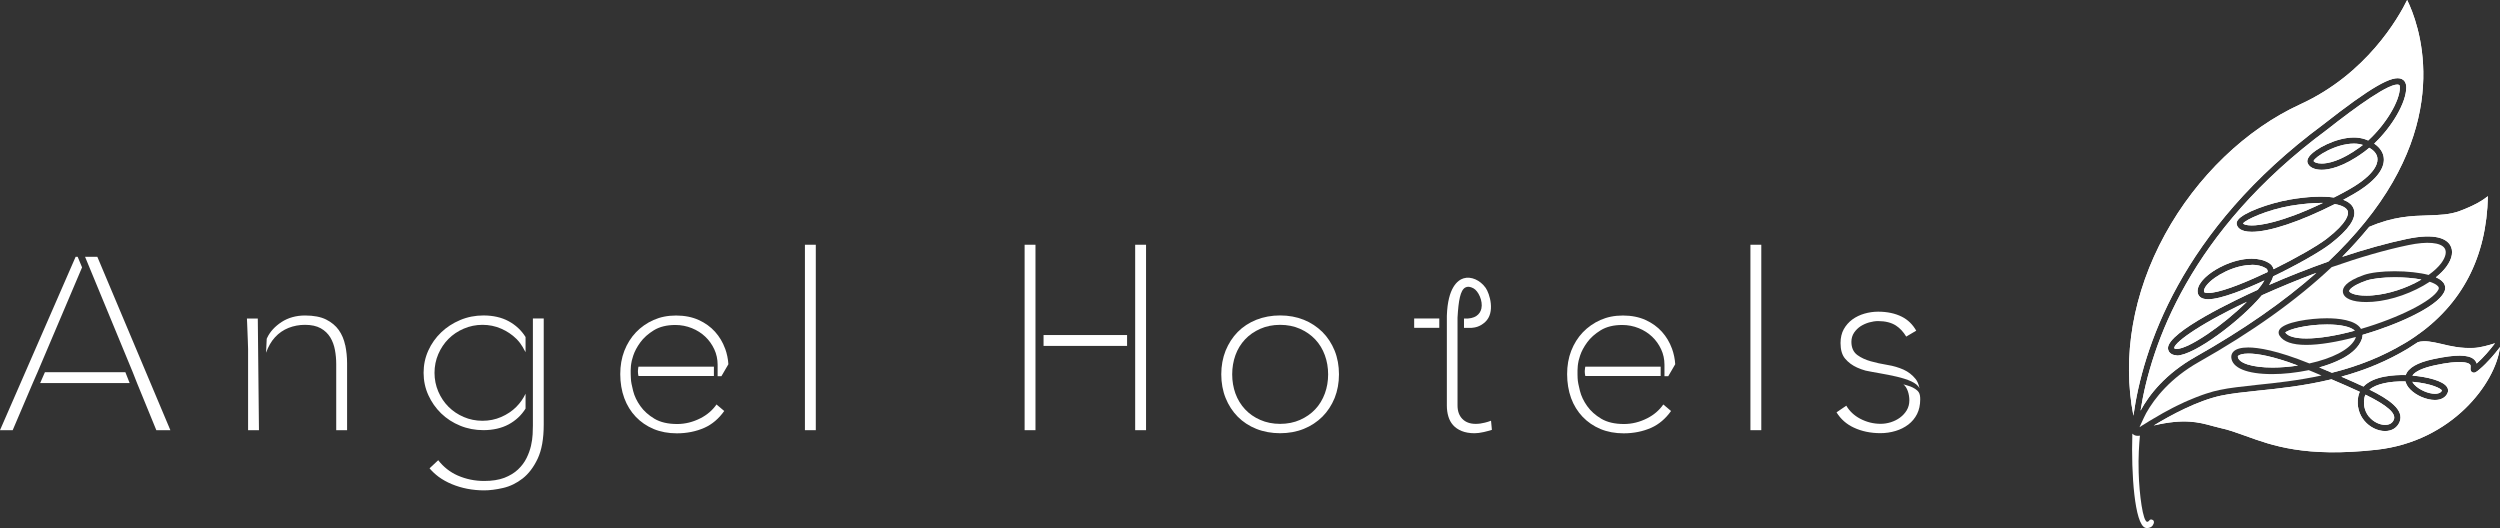 <?xml version="1.0" encoding="UTF-8"?>
<svg xmlns="http://www.w3.org/2000/svg" width="90.422" height="19.1" version="1.1" viewBox="0 0 90.422 19.1">
  <rect x="0" y="0" width="90.422" height="19.1" fill="#333333" stroke="none"/>
  <!-- Generator: Adobe Illustrator 28.7.2, SVG Export Plug-In . SVG Version: 1.2.0 Build 154)  -->
  <g>
    <g id="_レイヤー_1" data-name="レイヤー_1">
      <g>
        <g>
          <path d="M87.01,13.572c.081-.26.416-.457,1.003-.582.801-.17,1.267-.17,1.469.013.049.045.081.099.094.148.251-.219.497-.515.663-.734-.233.076-.537.161-.77.17-.461.022-.833-.063-1.16-.143-.336-.076-.6-.139-.86-.067-.112.076-.233.152-.354.228-.73.439-1.522.775-2.409,1.016.278.121.551.242.801.358.367-.39,1.124-.425,1.531-.416l-.009.009 0-0Z" fill="#fff"/>
          <path d="M85.694,15.081c.148.175.372.287.573.287.09,0,.246-.022.313-.184.099-.228-.228-.519-1.025-.909-.018.04-.031.081-.04.125-.054.327.067.551.179.685v-.004h-0Z" fill="#fff"/>
          <path d="M80.948,12.873s-.009.018-.009.022c.013.237.519.399,1.258.399.291,0,.609-.027.918-.072-.94-.354-1.487-.434-1.791-.434-.219,0-.336.045-.376.085h-0Z" fill="#fff"/>
          <path d="M78.722,12.851c-.063,0-.116-.013-.161-.036-.13-.067-.148-.17-.148-.228.013-.591,2.454-1.746,3.246-2.104.112-.134.188-.246.242-.34-.64.3-1.563.681-2.037.681-.282,0-.354-.139-.372-.224-.027-.134.022-.278.148-.434.318-.394,1.115-.81,1.8-.81.237,0,.448.049.618.152.094.054.152.13.175.228.801-.394,1.59-.846,1.921-1.101.766-.591.788-.887.766-.985-.031-.125-.197-.219-.47-.269-1.263.636-2.355,1.003-3.004,1.003-.43,0-.528-.17-.546-.273-.009-.036-.004-.09.04-.152.188-.269,1.146-.613,1.872-.739.645-.112,1.2-.134,1.603-.076.139-.072.282-.143.425-.224,1.012-.546,1.155-.963,1.151-1.16,0-.206-.166-.34-.296-.416-.067.054-.134.112-.21.166-.752.546-1.267.631-1.509.631-.269,0-.461-.094-.515-.255-.022-.067,0-.139.054-.219.202-.278.976-.694,1.625-.694.143,0,.278.022.399.063.04.013.081.031.116.045.636-.582,1.146-1.428,1.146-1.916,0-.054-.009-.085-.031-.094-.278-.134-1.572.806-2.606,1.621h0c-4.97,3.676-6.367,7.791-6.743,10.16.309-.573.9-1.334,1.997-1.952,1.706-.963,3.17-1.979,4.361-3.031-.663.246-1.33.524-1.97.81-.766.918-2.449,2.181-3.081,2.181l-.005-.004h-0Z" fill="#fff"/>
          <path d="M85.582,10.151c-.524.184-.618.34-.613.381.009.049.175.161.618.161.067,0,.143,0,.219-.009.582-.045,1.24-.26,1.773-.573-.278-.054-.613-.081-.963-.081-.43,0-.815.045-1.034.121h0Z" fill="#fff"/>
          <path d="M82.654,12.027c.103.143.372.215.77.215.452,0,1.07-.098,1.746-.282-.139-.139-.501-.224-1.003-.224-.77,0-1.41.184-1.509.291h-.004Z" fill="#fff"/>
          <path d="M83.679,5.825c.022.04.116.09.296.09.21,0,.672-.076,1.375-.587.036-.027.076-.058.112-.085-.094-.031-.202-.049-.322-.049-.667,0-1.406.475-1.46.627v.004h-0Z" fill="#fff"/>
          <path d="M87.064-0c-.322.658-1.478,2.678-3.86,3.77-1.966.9-3.752,2.615-4.899,4.71-1.16,2.118-1.558,4.428-1.142,6.555.327-2.369,1.675-6.69,6.864-10.531h0c1.715-1.343,2.512-1.809,2.848-1.643.072.036.157.116.157.3,0,.542-.501,1.41-1.16,2.033.219.148.345.345.349.564.009.304-.21.788-1.272,1.361-.067.036-.134.072-.197.107.215.081.349.201.39.367.081.318-.197.716-.846,1.222-.363.282-1.213.766-2.078,1.182-.027.094-.076.197-.148.309.703-.309,1.437-.596,2.145-.846.493-.466.936-.945,1.321-1.419C88.73,4.101,87.463.815,87.064-0v-0h0Z" fill="#fff"/>
          <path d="M86.975,12.416c.125-.076.246-.152.363-.233,1.71-1.169,2.602-2.879,2.646-5.087-.175.143-.484.336-1.012.533-.372.139-.752.148-1.155.161-.587.018-1.249.036-2.127.416-.296.363-.622.725-.976,1.084.851-.282,1.639-.501,2.346-.649,1.034-.215,1.415,0,1.554.215.134.21.085.497-.13.788-.094.13-.224.26-.381.385.166.072.269.161.313.264.027.063.045.161-.018.282-.269.528-1.67,1.164-2.946,1.536,0,.09-.031.188-.094.296-.264.466-.945.734-1.473.882.157.067.309.13.457.193.981-.246,1.845-.596,2.628-1.066h.004l0.0 0Z" fill="#fff"/>
          <path d="M88.322,14.127c-.018-.072-.394-.26-1.07-.318.022.045.054.085.085.116.17.175.493.318.734.318.09,0,.206-.022.251-.116Z" fill="#fff"/>
          <path d="M80.003,15.403c.103.027.197.054.296.076.304.063.604.175.918.287.963.349,2.163.788,4.742.501,2.727-.304,4.303-2.409,4.464-3.716-.179.237-.452.564-.739.806-.112.094-.179.152-.264.107-.076-.04-.067-.121-.063-.161.004-.058.009-.098-.031-.13-.063-.054-.309-.166-1.267.04-.43.094-.712.224-.806.372.528.045,1.11.184,1.254.416.045.067.049.148.018.215-.072.161-.233.251-.457.251-.304,0-.681-.161-.896-.385-.09-.09-.143-.188-.17-.287-.582-.013-1.061.094-1.303.296.699.345,1.276.73,1.088,1.178-.09.206-.278.322-.524.322-.269,0-.555-.143-.743-.367-.201-.237-.282-.546-.228-.869.013-.067.031-.125.058-.184-.318-.148-.676-.304-1.025-.452-.976.237-1.912.336-2.669.412-.519.054-.967.103-1.325.179-.851.184-1.813.703-2.431,1.079,1.097-.26,1.63-.116,2.104.013l-0-0Z" fill="#fff"/>
          <path d="M78.642,12.595s.009.009.022.018c.009,0,.022.009.058.009.443,0,1.706-.873,2.543-1.706-1.925.913-2.664,1.536-2.624,1.679Z" fill="#fff"/>
          <path d="M81.127,8.082c.022.031.116.072.318.072.273,0,1.048-.085,2.575-.815-.331-.004-.73.031-1.169.103-.855.148-1.625.501-1.719.636,0,0-.004.004-.004.004Z" fill="#fff"/>
          <path d="M81.44,9.582c-.609,0-1.343.385-1.621.725-.081.098-.116.184-.103.246.009.04.116.045.148.045.363,0,1.142-.278,2.154-.761.004-.085-.031-.116-.072-.139-.139-.081-.309-.121-.506-.121l0.0.004h0Z" fill="#fff"/>
          <g>
            <path d="M77.433,15.752h0Z" fill="#fff"/>
            <g>
              <path d="M83.679,5.825c.022.04.116.09.296.09.21,0,.672-.076,1.375-.587.036-.027.076-.058.112-.085-.094-.031-.202-.049-.322-.049-.667,0-1.406.475-1.46.627v.004h-0Z" fill="#fff"/>
              <path d="M81.127,8.082c.022.031.116.072.318.072.273,0,1.048-.085,2.575-.815-.331-.004-.73.031-1.169.103-.855.148-1.625.501-1.719.636,0,0-.004.004-.004.004Z" fill="#fff"/>
              <path d="M88.322,14.127c-.018-.072-.394-.26-1.07-.318.022.045.054.085.085.116.17.175.493.318.734.318.09,0,.206-.022.251-.116Z" fill="#fff"/>
              <path d="M89.684,13.357c-.112.094-.179.152-.264.107-.076-.04-.067-.121-.063-.161.004-.058.009-.098-.031-.13-.063-.054-.309-.166-1.267.04-.43.094-.712.224-.806.372.528.045,1.11.184,1.254.416.045.067.049.148.018.215-.072.161-.233.251-.457.251-.304,0-.681-.161-.895-.385-.09-.09-.143-.188-.17-.287-.582-.013-1.061.094-1.303.296.699.345,1.276.73,1.088,1.178-.09.206-.278.322-.524.322-.269,0-.555-.143-.743-.367-.202-.237-.282-.546-.228-.869.013-.067.031-.125.058-.184-.318-.148-.676-.304-1.025-.452-.976.237-1.912.336-2.669.412-.519.054-.967.103-1.325.179-.851.184-1.813.703-2.431,1.079,1.097-.26,1.63-.116,2.104.013.103.027.197.054.296.076.304.063.604.175.918.287.963.349,2.163.788,4.742.501,2.727-.304,4.303-2.409,4.464-3.716-.179.237-.452.564-.739.806l-0-0Z" fill="#fff"/>
              <path d="M85.694,15.081c.148.175.372.287.573.287.09,0,.246-.022.313-.184.099-.228-.228-.519-1.025-.909-.018.04-.031.081-.04.125-.054.327.067.551.179.685v-.004h-0Z" fill="#fff"/>
              <path d="M78.722,12.851c-.063,0-.116-.013-.161-.036-.13-.067-.148-.17-.148-.228.013-.591,2.454-1.746,3.246-2.104.112-.134.188-.246.242-.34-.64.3-1.563.681-2.037.681-.282,0-.354-.139-.372-.224-.027-.134.022-.278.148-.434.318-.394,1.115-.81,1.8-.81.237,0,.448.049.618.152.094.054.152.13.175.228.801-.394,1.59-.846,1.921-1.101.766-.591.788-.887.766-.985-.031-.125-.197-.219-.47-.269-1.263.636-2.355,1.003-3.004,1.003-.43,0-.528-.17-.546-.273-.009-.036-.004-.09.04-.152.188-.269,1.146-.613,1.872-.739.645-.112,1.2-.134,1.603-.076.139-.072.282-.143.425-.224,1.012-.546,1.155-.963,1.151-1.16,0-.206-.166-.34-.296-.416-.067.054-.134.112-.21.166-.752.546-1.267.631-1.509.631-.269,0-.461-.094-.515-.255-.022-.067,0-.139.054-.219.202-.278.976-.694,1.625-.694.143,0,.278.022.399.063.04.013.081.031.116.045.636-.582,1.146-1.428,1.146-1.916,0-.054-.009-.085-.031-.094-.278-.134-1.572.806-2.606,1.621h0c-4.97,3.676-6.367,7.791-6.743,10.16.309-.573.9-1.334,1.997-1.952,1.706-.963,3.17-1.979,4.361-3.031-.663.246-1.33.524-1.97.81-.766.918-2.449,2.181-3.081,2.181l-.005-.004h-0Z" fill="#fff"/>
              <path d="M81.44,9.582c-.609,0-1.343.385-1.621.725-.081.098-.116.184-.103.246.009.04.116.045.148.045.363,0,1.142-.278,2.154-.761.004-.085-.031-.116-.072-.139-.139-.081-.309-.121-.506-.121l0.0.004h0Z" fill="#fff"/>
              <path d="M87.064-0c-.322.658-1.478,2.678-3.86,3.77-1.966.9-3.752,2.615-4.899,4.71-1.16,2.118-1.558,4.428-1.142,6.555.327-2.369,1.675-6.69,6.864-10.531h0c1.715-1.343,2.512-1.809,2.848-1.643.072.036.157.116.157.3,0,.542-.501,1.41-1.16,2.033.219.148.345.345.349.564.009.304-.21.788-1.272,1.361-.067.036-.134.072-.197.107.215.081.349.201.39.367.081.318-.197.716-.846,1.222-.363.282-1.213.766-2.078,1.182-.027.094-.076.197-.148.309.703-.309,1.437-.596,2.145-.846.493-.466.936-.945,1.321-1.419C88.73,4.101,87.463.815,87.064-0v-0h0Z" fill="#fff"/>
              <path d="M86.975,12.416c.125-.076.246-.152.363-.233,1.71-1.169,2.602-2.879,2.646-5.087-.175.143-.484.336-1.012.533-.372.139-.752.148-1.155.161-.587.018-1.249.036-2.127.416-.296.363-.622.725-.976,1.084.851-.282,1.639-.501,2.346-.649,1.034-.215,1.415,0,1.554.215.134.21.085.497-.13.788-.094.13-.224.26-.381.385.166.072.269.161.313.264.027.063.045.161-.018.282-.269.528-1.67,1.164-2.946,1.536,0,.09-.031.188-.094.296-.264.466-.945.734-1.473.882.157.067.309.13.457.193.981-.246,1.845-.596,2.628-1.066h.004l0.0 0Z" fill="#fff"/>
              <path d="M78.642,12.595s.009.009.022.018c.009,0,.022.009.058.009.443,0,1.706-.873,2.543-1.706-1.925.913-2.664,1.536-2.624,1.679Z" fill="#fff"/>
              <path d="M80.948,12.873s-.009.018-.009.022c.013.237.519.399,1.258.399.291,0,.609-.027.918-.072-.94-.354-1.487-.434-1.791-.434-.219,0-.336.045-.376.085h-0Z" fill="#fff"/>
              <path d="M85.582,10.151c-.524.184-.618.34-.613.381.009.049.175.161.618.161.067,0,.143,0,.219-.009.582-.045,1.24-.26,1.773-.573-.278-.054-.613-.081-.963-.081-.43,0-.815.045-1.034.121h0Z" fill="#fff"/>
              <path d="M82.654,12.027c.103.143.372.215.77.215.452,0,1.07-.098,1.746-.282-.139-.139-.501-.224-1.003-.224-.77,0-1.41.184-1.509.291h-.004Z" fill="#fff"/>
              <path d="M87.445,12.381c-.112.076-.233.152-.354.228-.73.439-1.522.775-2.409,1.016.278.121.551.242.801.358.367-.39,1.124-.425,1.531-.416.081-.26.416-.457,1.003-.582.801-.17,1.267-.17,1.469.013.049.045.081.098.094.148.251-.219.497-.515.663-.734-.233.076-.537.161-.77.17-.461.022-.833-.063-1.16-.143-.336-.076-.6-.139-.86-.067l-.009.009h0Z" fill="#fff"/>
              <path d="M77.124,15.69c-.045,1.46.085,3.264.466,3.398.036.013.085.018.143,0,.058-.018.121-.04.161-.148.013-.031.027-.094-.027-.13-.081-.049-.116,0-.116,0-.045.063-.085.063-.085.063-.161.009-.291-.999-.313-1.782-.018-.578.018-1.03.045-1.334-.063.009-.179.022-.264-.067,0,0-.009,0-.009,0Z" fill="#fff"/>
              <path d="M77.487,15.385s.018-.009.022-.013c.031-.018.063-.04.094-.058.013-.009.027-.018.045-.027.031-.018.058-.036.09-.058.018-.013.04-.027.063-.036.027-.018.058-.036.09-.054.027-.013.054-.031.081-.045.027-.018.054-.031.081-.049.031-.018.063-.036.094-.054.027-.013.054-.031.076-.045.036-.018.072-.04.107-.058.027-.013.049-.027.076-.04.04-.022.081-.04.116-.063.027-.013.049-.027.076-.04.04-.022.085-.04.125-.063.022-.013.049-.027.076-.036.045-.022.09-.045.134-.063.027-.013.049-.022.072-.036.045-.022.09-.04.134-.058.027-.013.049-.022.076-.031.045-.018.09-.04.139-.058.027-.009.049-.022.076-.031.045-.018.094-.036.143-.054.027-.009.049-.018.072-.027.049-.018.094-.031.143-.049.022-.009.049-.018.072-.022.049-.018.098-.031.148-.045.022-.004.045-.013.063-.018.072-.018.139-.036.21-.049.372-.081.824-.125,1.348-.184.703-.072,1.491-.157,2.337-.34-.085-.036-.175-.076-.264-.112-.067-.027-.13-.054-.197-.081-.434.09-.9.143-1.321.143-.918,0-1.46-.224-1.482-.613,0-.072.022-.139.072-.193.094-.103.278-.157.542-.157.358,0,1.034.103,2.212.578.833-.184,1.428-.493,1.634-.846.022-.04.04-.081.049-.112-.69.184-1.325.287-1.796.287-.501,0-.828-.112-.967-.336-.04-.063-.045-.139-.009-.206.157-.287,1.119-.421,1.719-.421.394,0,1.043.054,1.236.385,1.375-.403,2.593-1.016,2.799-1.419.022-.045.018-.072.009-.09-.013-.031-.076-.116-.322-.197-.595.394-1.375.672-2.06.725-.081.004-.161.009-.237.009-.497,0-.801-.125-.842-.349-.027-.157.085-.394.761-.631.246-.085.649-.134,1.11-.134.461,0,.904.049,1.227.134.197-.139.354-.287.461-.43.157-.215.201-.407.121-.533-.139-.215-.631-.26-1.316-.116-.819.17-1.751.439-2.772.797-1.267,1.196-2.888,2.351-4.809,3.434-1.012.573-1.59,1.294-1.899,1.845-.094.175-.237.506-.242.51,0,0,.063-.04.098-.063l.004-.004h-0Z" fill="#fff"/>
            </g>
          </g>
        </g>
        <g>
          <rect x="29.113" y="8.852" width=".393" height="6.707" fill="#fff"/>
          <rect x="63.311" y="8.852" width=".393" height="6.707" fill="#fff"/>
          <path d="M46.301,15.669c-.309,0-.599-.053-.861-.157-.261-.104-.488-.254-.674-.442-.185-.188-.333-.415-.437-.674-.104-.258-.157-.548-.157-.857s.053-.596.157-.857c.106-.258.252-.486.437-.674.186-.188.411-.336.674-.442.263-.104.552-.157.861-.157.309,0,.596.053.855.157.258.104.484.254.674.442.188.188.336.415.442.674.104.258.157.548.157.857s-.053.596-.157.857c-.106.258-.254.486-.442.674-.19.188-.415.338-.674.442-.258.104-.546.157-.855.157ZM46.301,11.749c-.265,0-.506.049-.72.144-.214.095-.4.223-.55.384-.152.161-.269.353-.347.57-.077.216-.117.448-.117.693s.04.477.117.693c.079.216.197.409.347.57.15.161.336.292.55.384.214.095.457.144.72.144s.506-.049.72-.144c.214-.095.4-.223.55-.384.152-.161.267-.353.347-.57s.119-.451.119-.693-.04-.477-.119-.693c-.08-.219-.197-.411-.347-.57-.152-.161-.336-.289-.55-.384-.214-.095-.457-.144-.72-.144Z" fill="#fff"/>
          <g>
            <line x1="2.97" y1="9.669" x2="1.358" y2="13.461" fill="#fff"/>
            <polygon points="1.625 13.461 1.453 13.854 4.689 13.854 4.534 13.461 1.625 13.461" fill="#fff"/>
            <polygon points="2.736 9.287 0 15.559 .459 15.559 1.186 13.854 1.358 13.461 2.968 9.671 2.809 9.287 2.736 9.287" fill="#fff"/>
            <polygon points="3.52 9.287 3.076 9.287 4.801 13.461 4.956 13.854 5.654 15.559 6.162 15.559 3.52 9.287" fill="#fff"/>
          </g>
          <g>
            <path d="M8.931,11.519c0,.042.004.093.007.152.007.099.011.21.013.325.002.115.007.227.013.338.007.113.009.21.009.289v2.937h.393l-.042-4.039h-.395l.002-.002h-0Z" fill="#fff"/>
            <path d="M12.485,12.485c-.042-.205-.121-.391-.232-.548-.11-.155-.265-.283-.457-.38-.194-.097-.451-.146-.764-.146-.314,0-.607.079-.848.236-.241.159-.415.349-.517.563l-.02.044-.024.504c.08-.223.188-.413.325-.561.137-.15.303-.263.49-.338.186-.073.386-.11.594-.11.23,0,.42.042.568.124.148.082.263.194.347.331.08.133.137.287.168.455.031.166.046.336.046.508v2.392h.393v-2.418c0-.223-.022-.444-.066-.656h-.002Z" fill="#fff"/>
          </g>
          <g>
            <path d="M18.678,14.713c-.155.155-.34.278-.55.369-.212.093-.44.137-.678.137s-.468-.046-.678-.137c-.212-.091-.395-.214-.55-.369-.155-.155-.278-.338-.369-.55-.091-.212-.137-.44-.137-.678s.046-.468.137-.678c.091-.21.214-.395.369-.55.155-.155.338-.278.55-.369.21-.091.439-.139.678-.139s.468.046.678.139c.21.091.395.216.55.369.212.212.278.404.331.481v-.548c-.15-.241-.356-.433-.612-.572-.256-.139-.563-.208-.912-.208-.296,0-.579.055-.841.166-.263.11-.495.261-.689.448-.194.186-.351.406-.464.656-.113.25-.17.519-.17.804s.057.554.17.804c.113.25.269.473.464.663.194.188.426.34.689.446.261.108.545.161.841.161.349,0,.656-.071.912-.208.256-.139.462-.331.612-.572v-.537c-.086.177-.197.338-.331.47h0Z" fill="#fff"/>
            <path d="M19.274,11.519v3.88c0,.08-.002.183-.009.311-.007.13-.027.272-.06.417-.035.146-.088.296-.161.442-.073.15-.177.287-.307.411-.13.124-.298.225-.497.303-.199.075-.444.113-.729.113-.336,0-.658-.066-.956-.197-.276-.121-.512-.307-.705-.554l-.314.294c.095.11.205.214.327.305.141.104.303.194.479.267.177.073.364.13.561.168.199.038.402.057.607.057s.437-.029.691-.088c.247-.057.484-.172.7-.34.216-.168.4-.409.546-.718.146-.309.219-.722.219-1.228v-3.843h-.393v-0h0Z" fill="#fff"/>
          </g>
          <g>
            <rect x="37.059" y="8.852" width=".393" height="6.707" fill="#fff"/>
            <rect x="41.058" y="8.852" width=".393" height="6.707" fill="#fff"/>
            <rect x="37.744" y="12.118" width="3.021" height=".393" fill="#fff"/>
          </g>
          <g>
            <rect x="51.149" y="11.519" width=".908" height=".338" fill="#fff"/>
            <path d="M53.923,15.219c-.071.027-.144.051-.219.068-.11.029-.223.044-.331.044-.203,0-.364-.06-.479-.177-.117-.117-.177-.283-.177-.488v-3.178c.035-.621.102-.987.278-1.087.08-.046.177-.038.298.027.177.095.349.457.287.733-.049.212-.23.384-.629.36v.338h.274c.124-.013.296-.033.492-.212.375-.345.161-1.031.018-1.235-.203-.285-.532-.426-.799-.345-.212.066-.572.331-.605,1.356h0v.097c0-.093,0,.307,0,.338v2.807c0,.144.018.278.055.4.035.119.093.225.17.311.077.088.181.159.307.212.13.053.287.082.47.082.097,0,.21-.015.338-.044.106-.024.203-.051.289-.079l-.031-.329h-.007Z" fill="#fff"/>
          </g>
          <g>
            <path d="M69.426,14.044c-.027-.137-.073-.254-.144-.34-.117-.144-.261-.256-.431-.334-.174-.077-.371-.137-.581-.17-.221-.035-.424-.082-.607-.133-.19-.053-.351-.128-.484-.225-.144-.106-.216-.267-.216-.479,0-.124.033-.236.099-.334.064-.093.144-.17.234-.23.091-.057.194-.104.307-.137.113-.031.221-.049.325-.049.263,0,.479.055.645.161.146.095.269.228.373.4l.362-.214c-.128-.225-.303-.395-.519-.504-.239-.121-.53-.183-.859-.183-.168,0-.334.024-.497.071-.159.046-.307.117-.435.21-.126.093-.232.212-.311.353-.077.139-.117.307-.117.499,0,.247.055.437.168.568.115.137.261.243.431.32.095.044.199.08.305.11.59.13,1.773.243,1.948.636,0,0,.004.002.004.002Z" fill="#fff"/>
            <path d="M69.397,14.187c-.055-.088-.181-.163-.309-.212-.075-.029-.245-.073-.245-.073.144.11.216.362.216.579,0,.135-.033.256-.097.362-.062.102-.144.19-.243.263-.095.071-.208.126-.331.166-.121.038-.245.057-.367.057-.261,0-.51-.062-.744-.186-.212-.113-.38-.269-.499-.47l-.353.241c.152.245.362.431.625.552.287.135.612.201.961.201.192,0,.375-.027.55-.08.172-.051.327-.13.462-.232.133-.102.239-.23.314-.378.075-.148.115-.329.115-.532,0-.099-.009-.19-.055-.261,0,0,.002.002.002.002Z" fill="#fff"/>
          </g>
          <g>
            <path d="M57.339,13.6h2.725v-.338h-2.725s-.02.086-.02.161c0,.097.02.177.02.177Z" fill="#fff"/>
            <path d="M60.471,12.604c-.082-.225-.203-.428-.362-.605-.159-.177-.358-.32-.592-.426-.234-.106-.508-.161-.817-.161s-.57.055-.813.161c-.243.108-.457.258-.638.446-.179.188-.32.413-.42.669-.099.256-.148.539-.148.844,0,.305.049.607.144.868.095.258.236.486.415.674.179.188.395.336.645.442.25.104.532.157.841.157.362,0,.698-.068.998-.201.278-.124.519-.329.716-.607l-.28-.236c-.144.208-.338.375-.581.499-.269.137-.552.208-.841.208-.334,0-.61-.064-.824-.192-.21-.126-.382-.278-.508-.457-.126-.177-.214-.36-.261-.548-.046-.183-.08-.338-.084-.459-.002-.104-.007-.159-.004-.283.002-.13.018-.232.018-.232.009-.073.024-.144.075-.303.051-.155.137-.316.256-.479.119-.166.285-.311.488-.437.208-.128.47-.192.78-.192.21,0,.409.04.596.115.186.075.349.179.486.309.137.13.245.283.325.455s.121.36.121.559v.415h.137l.252-.433c-.011-.19-.051-.38-.117-.565l-.002-.002h-0Z" fill="#fff"/>
          </g>
          <g>
            <path d="M23.093,13.6h2.728v-.338h-2.728s-.02.086-.02.161c0,.097.02.177.02.177Z" fill="#fff"/>
            <path d="M26.224,12.604c-.082-.225-.203-.428-.362-.605-.159-.177-.358-.32-.592-.426-.234-.106-.508-.161-.817-.161-.309,0-.57.055-.813.161-.243.108-.459.258-.638.446-.179.188-.32.413-.42.669-.099.256-.148.539-.148.844,0,.305.049.607.146.868.095.258.236.486.415.674.179.188.395.336.645.442.25.104.532.157.841.157.362,0,.698-.068.998-.201.278-.124.519-.329.716-.607l-.28-.236c-.144.208-.338.375-.581.499-.269.137-.552.208-.841.208-.334,0-.61-.064-.824-.192-.21-.126-.382-.278-.508-.457-.126-.177-.214-.36-.261-.548-.046-.183-.08-.338-.082-.459-.004-.104-.009-.159-.007-.283,0-.13.018-.232.018-.232.009-.073.024-.144.075-.303.051-.155.137-.316.256-.479.119-.166.285-.311.488-.437.208-.128.47-.192.78-.192.208,0,.409.04.596.115.186.075.349.179.486.309.137.13.245.283.325.455.08.172.121.36.121.559v.415h.137l.252-.433c-.011-.19-.051-.38-.117-.565l-.004-.002h-0Z" fill="#fff"/>
          </g>
        </g>
      </g>
    </g>
  </g>
</svg>